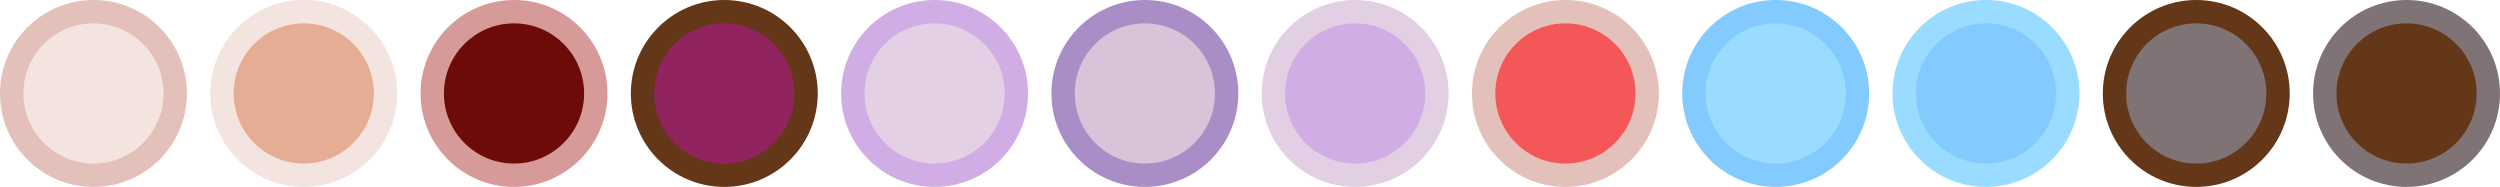 <svg xmlns="http://www.w3.org/2000/svg" width="535" height="40" viewBox="0 0 535 40"><g transform="translate(16248 11023)"><g transform="translate(-17123.16 -11511)"><g transform="translate(268)"><circle cx="20" cy="20" r="20" transform="translate(1102.16 488)" fill="#807376"/><circle cx="15" cy="15" r="15" transform="translate(1107.16 493)" fill="#643718"/></g><g transform="translate(223)"><circle cx="20" cy="20" r="20" transform="translate(1102.16 488)" fill="#643718"/><circle cx="15" cy="15" r="15" transform="translate(1107.16 493)" fill="#807376"/></g><g transform="translate(236)"><circle cx="20" cy="20" r="20" transform="translate(1044.16 488)" fill="#9adcff"/><circle cx="15" cy="15" r="15" transform="translate(1049.16 493)" fill="#83caff"/></g><g transform="translate(191)"><circle cx="20" cy="20" r="20" transform="translate(1044.16 488)" fill="#83caff"/><circle cx="15" cy="15" r="15" transform="translate(1049.16 493)" fill="#9adcff"/></g><g transform="translate(202)"><circle cx="20" cy="20" r="20" transform="translate(988.16 488)" fill="#e3c1ba"/><circle cx="15" cy="15" r="15" transform="translate(993.16 493)" fill="#f45757"/></g><g transform="translate(157)"><circle cx="20" cy="20" r="20" transform="translate(988.16 488)" fill="#e3cfe4"/><circle cx="15" cy="15" r="15" transform="translate(993.16 493)" fill="#d1ade5"/></g><g transform="translate(225)"><circle cx="20" cy="20" r="20" transform="translate(875.16 488)" fill="#a98dc6"/><circle cx="15" cy="15" r="15" transform="translate(880.16 493)" fill="#d8c4d9"/></g><g transform="translate(180)"><circle cx="20" cy="20" r="20" transform="translate(875.16 488)" fill="#d1ade5"/><circle cx="15" cy="15" r="15" transform="translate(880.16 493)" fill="#e4d0e5"/></g><g transform="translate(79)"><circle cx="20" cy="20" r="20" transform="translate(931.16 488)" fill="#643718"/><circle cx="15" cy="15" r="15" transform="translate(936.16 493)" fill="#91245f"/></g><g transform="translate(34)"><circle cx="20" cy="20" r="20" transform="translate(931.16 488)" fill="#d69a98"/><circle cx="15" cy="15" r="15" transform="translate(936.16 493)" fill="#6c0b07"/></g><g transform="translate(45)"><circle cx="20" cy="20" r="20" transform="translate(875.16 488)" fill="#f4e4df"/><circle cx="15" cy="15" r="15" transform="translate(880.16 493)" fill="#e5ad93"/></g><g transform="translate(-113)"><circle cx="20" cy="20" r="20" transform="translate(988.16 488)" fill="#e3c1ba"/><circle cx="15" cy="15" r="15" transform="translate(993.16 493)" fill="#f4e4df"/></g></g></g></svg>